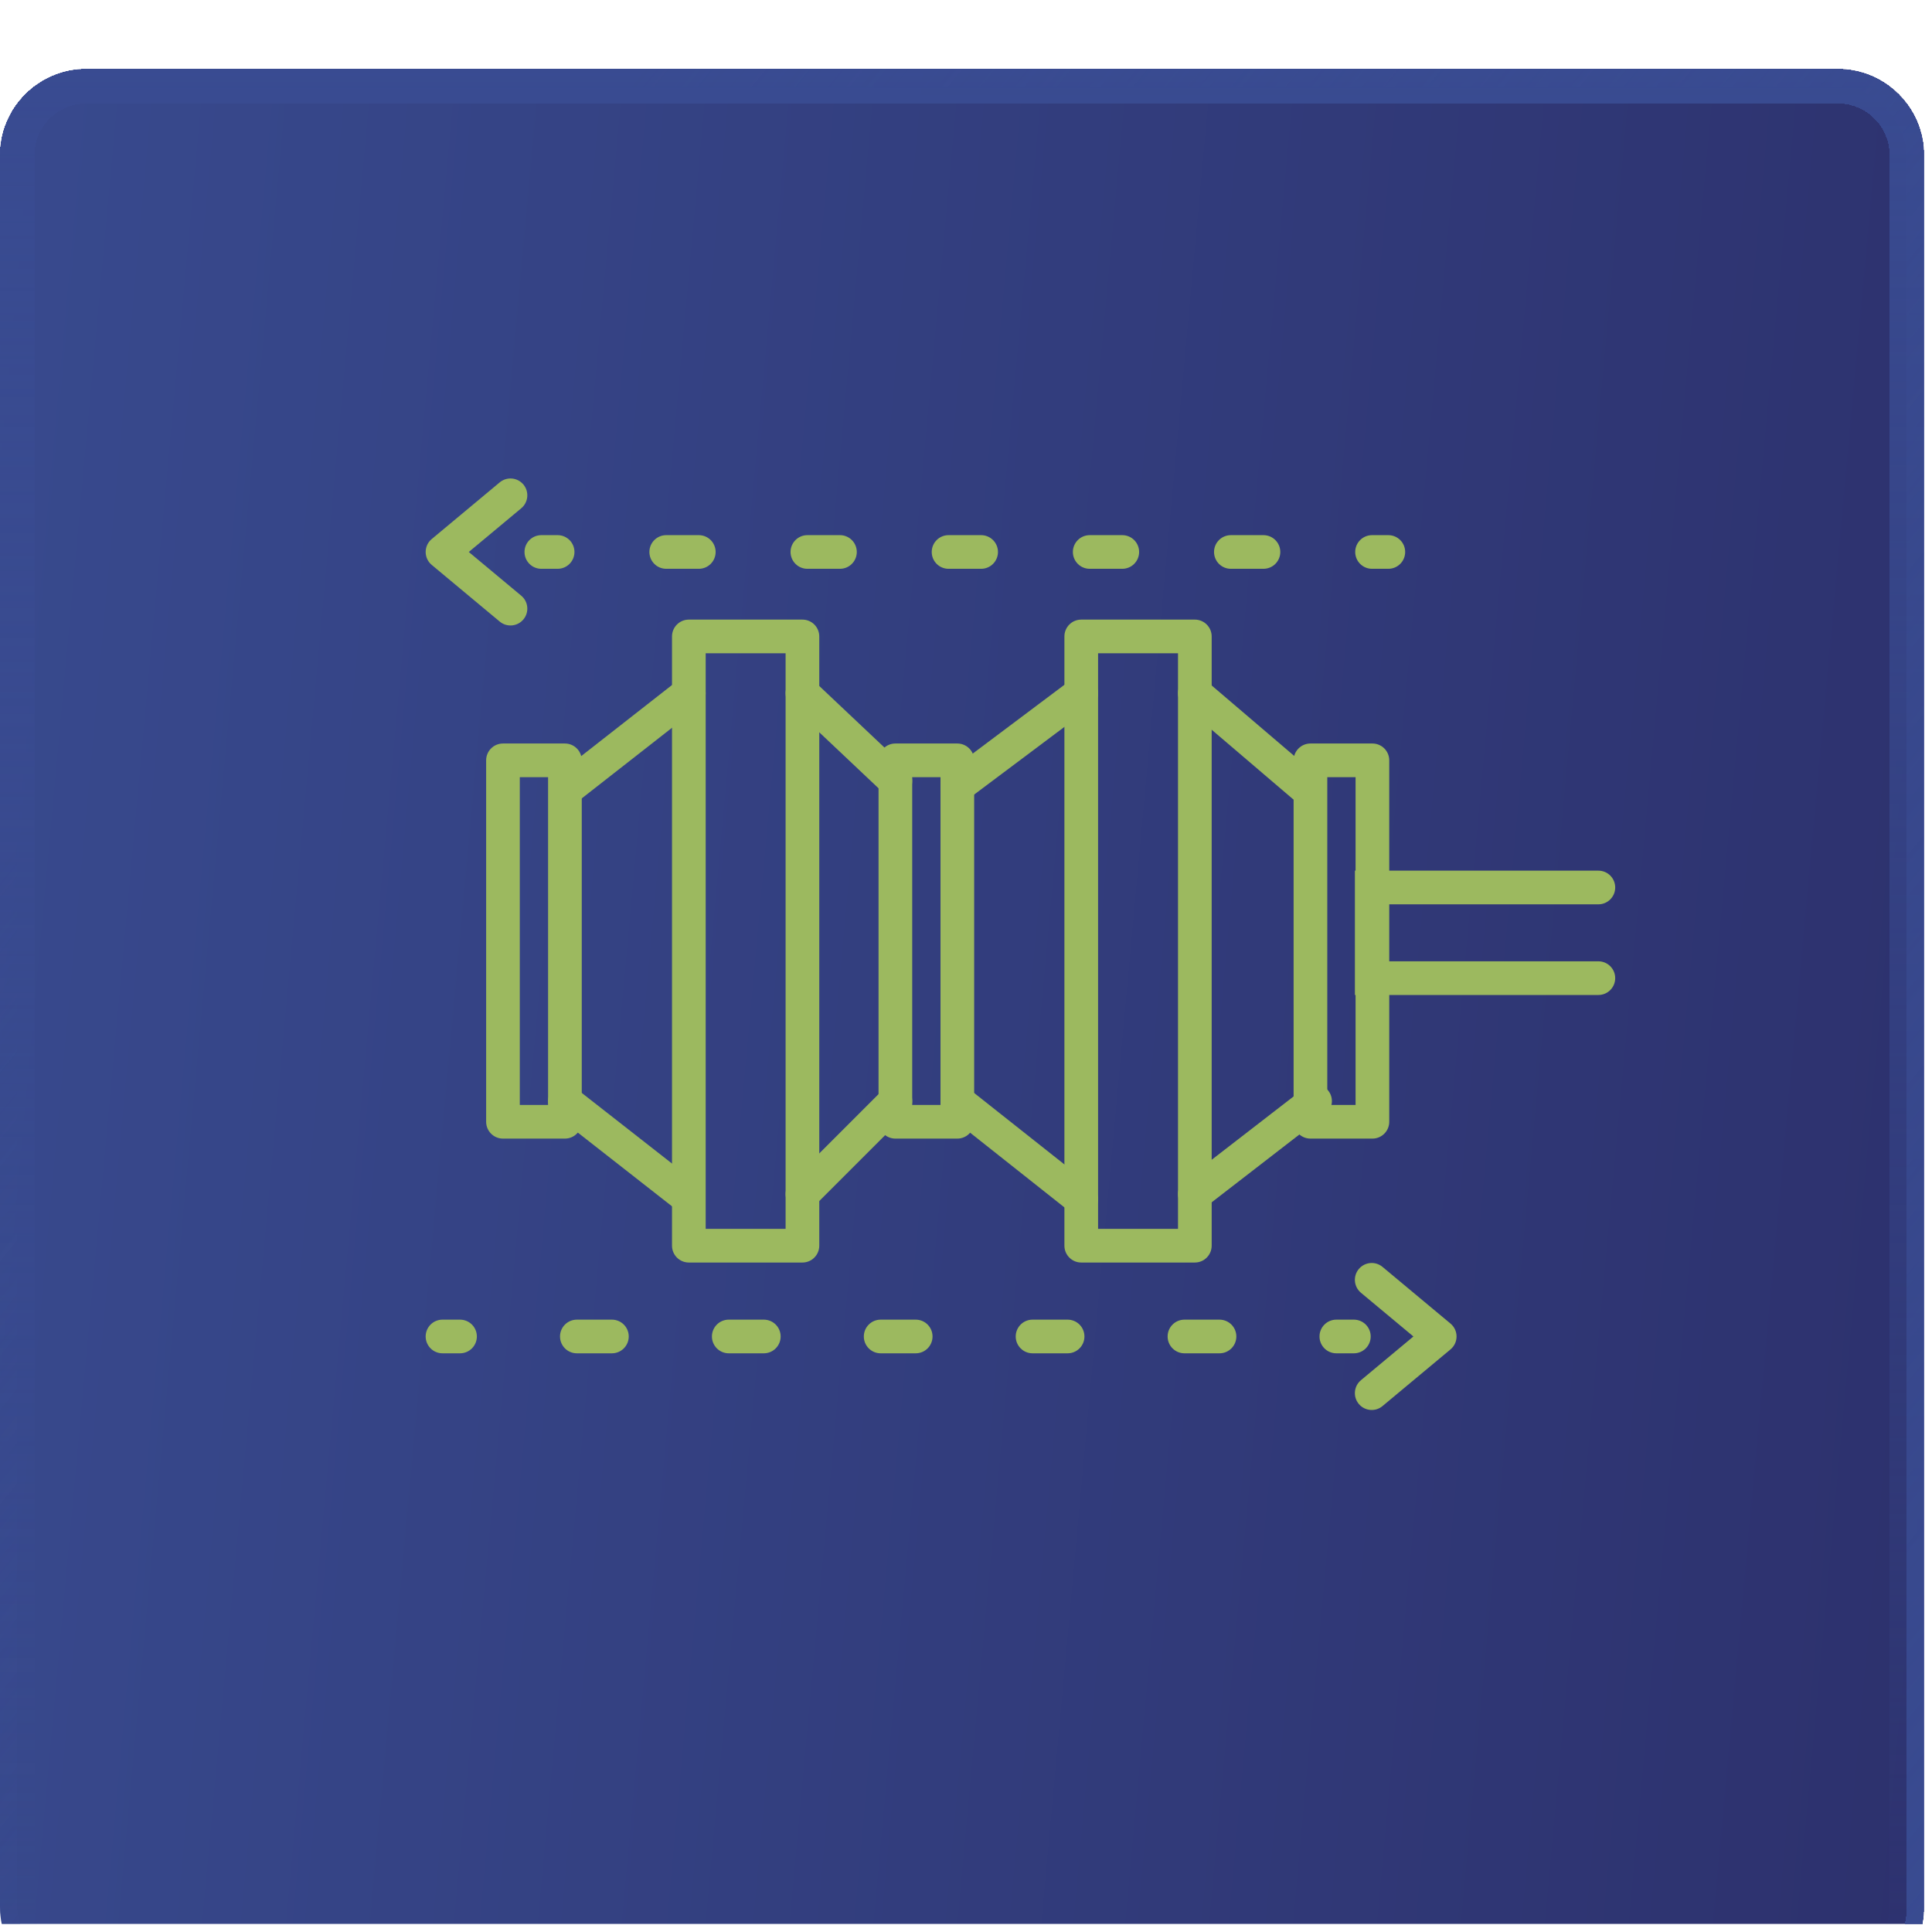 <?xml version="1.0" encoding="UTF-8"?>
<svg xmlns="http://www.w3.org/2000/svg" width="112" height="112" viewBox="0 0 112 112" fill="none">
  <g clip-path="url(#clip0_848_2384)">
    <g filter="url(#filter0_d_848_2384)">
      <path d="M0 5C0 2.239 2.239 0 5 0H106.54C109.302 0 111.54 2.239 111.54 5V106.54C111.54 109.302 109.302 111.54 106.54 111.54H5C2.239 111.54 0 109.302 0 106.54V5Z" fill="url(#paint0_linear_848_2384)"></path>
    </g>
    <g filter="url(#filter1_d_848_2384)">
      <path fill-rule="evenodd" clip-rule="evenodd" d="M106.54 2H5C3.343 2 2 3.343 2 5V106.54C2 108.197 3.343 109.54 5 109.54H106.54C108.197 109.54 109.54 108.197 109.54 106.54V5C109.54 3.343 108.197 2 106.54 2ZM5 0C2.239 0 0 2.239 0 5V106.54C0 109.302 2.239 111.54 5 111.54H106.54C109.302 111.54 111.54 109.302 111.54 106.54V5C111.54 2.239 109.302 0 106.54 0H5Z" fill="url(#paint1_linear_848_2384)" shape-rendering="crispEdges"></path>
    </g>
    <path fill-rule="evenodd" clip-rule="evenodd" d="M84.438 77.477C84.438 77.767 84.309 78.042 84.086 78.227L80.145 81.512C79.731 81.857 79.115 81.801 78.77 81.387C78.425 80.973 78.481 80.357 78.895 80.012L81.937 77.477L78.895 74.942C78.481 74.597 78.425 73.982 78.77 73.568C79.115 73.154 79.731 73.098 80.145 73.443L84.086 76.728C84.309 76.913 84.438 77.188 84.438 77.477Z" fill="#9CB95F"></path>
    <path fill-rule="evenodd" clip-rule="evenodd" d="M24.676 31.999C24.676 32.288 24.804 32.563 25.027 32.748L28.969 36.033C29.383 36.378 29.998 36.322 30.343 35.908C30.688 35.494 30.632 34.879 30.218 34.534L27.176 31.999L30.218 29.464C30.632 29.119 30.688 28.503 30.343 28.089C29.998 27.675 29.383 27.619 28.969 27.964L25.027 31.249C24.804 31.434 24.676 31.709 24.676 31.999Z" fill="#9CB95F"></path>
    <path fill-rule="evenodd" clip-rule="evenodd" d="M24.676 77.477C24.676 76.938 25.113 76.501 25.652 76.501L26.668 76.501C27.207 76.501 27.644 76.938 27.644 77.477C27.644 78.016 27.207 78.453 26.668 78.453L25.652 78.453C25.113 78.453 24.676 78.016 24.676 77.477ZM32.465 77.477C32.465 76.938 32.902 76.501 33.441 76.501L35.473 76.501C36.012 76.501 36.449 76.938 36.449 77.477C36.449 78.016 36.012 78.453 35.473 78.453L33.441 78.453C32.902 78.453 32.465 78.016 32.465 77.477ZM41.271 77.477C41.271 76.938 41.708 76.501 42.247 76.501L44.279 76.501C44.818 76.501 45.255 76.938 45.255 77.477C45.255 78.016 44.818 78.453 44.279 78.453L42.247 78.453C41.708 78.453 41.271 78.016 41.271 77.477ZM50.077 77.477C50.077 76.938 50.514 76.501 51.053 76.501L53.085 76.501C53.624 76.501 54.06 76.938 54.06 77.477C54.06 78.016 53.624 78.453 53.085 78.453L51.053 78.453C50.514 78.453 50.077 78.016 50.077 77.477ZM58.882 77.477C58.882 76.938 59.319 76.501 59.858 76.501L61.89 76.501C62.429 76.501 62.866 76.938 62.866 77.477C62.866 78.016 62.429 78.453 61.89 78.453L59.858 78.453C59.319 78.453 58.882 78.016 58.882 77.477ZM67.688 77.477C67.688 76.938 68.125 76.501 68.664 76.501L70.696 76.501C71.235 76.501 71.672 76.938 71.672 77.477C71.672 78.016 71.235 78.453 70.696 78.453L68.664 78.453C68.125 78.453 67.688 78.016 67.688 77.477ZM76.493 77.477C76.493 76.938 76.93 76.501 77.469 76.501L78.486 76.501C79.024 76.501 79.461 76.938 79.461 77.477C79.461 78.016 79.024 78.453 78.486 78.453L77.469 78.453C76.93 78.453 76.493 78.016 76.493 77.477Z" fill="#9CB95F"></path>
    <path fill-rule="evenodd" clip-rule="evenodd" d="M81.459 31.998C81.459 31.46 81.022 31.023 80.483 31.023L79.539 31.023C79 31.023 78.563 31.46 78.563 31.998C78.563 32.538 79 32.974 79.539 32.974L80.483 32.974C81.022 32.974 81.459 32.538 81.459 31.998ZM74.22 31.998C74.22 31.46 73.783 31.023 73.244 31.023L71.355 31.023C70.816 31.023 70.379 31.46 70.379 31.998C70.379 32.538 70.816 32.974 71.355 32.974L73.244 32.974C73.783 32.974 74.22 32.538 74.22 31.998ZM66.036 31.998C66.036 31.46 65.599 31.023 65.06 31.023L63.172 31.023C62.633 31.023 62.196 31.46 62.196 31.998C62.196 32.538 62.633 32.974 63.172 32.974L65.06 32.974C65.599 32.974 66.036 32.538 66.036 31.998ZM57.853 31.998C57.853 31.46 57.416 31.023 56.877 31.023L54.988 31.023C54.45 31.023 54.013 31.46 54.013 31.998C54.013 32.538 54.45 32.974 54.988 32.974L56.877 32.974C57.416 32.974 57.853 32.538 57.853 31.998ZM49.669 31.998C49.669 31.46 49.232 31.023 48.694 31.023L46.805 31.023C46.266 31.023 45.829 31.46 45.829 31.998C45.829 32.538 46.266 32.974 46.805 32.974L48.694 32.974C49.232 32.974 49.669 32.538 49.669 31.998ZM41.486 31.998C41.486 31.46 41.049 31.023 40.51 31.023L38.621 31.023C38.083 31.023 37.646 31.46 37.646 31.998C37.646 32.538 38.083 32.974 38.621 32.974L40.51 32.974C41.049 32.974 41.486 32.538 41.486 31.998ZM33.302 31.998C33.302 31.46 32.865 31.023 32.327 31.023L31.382 31.023C30.843 31.023 30.406 31.46 30.406 31.998C30.406 32.538 30.843 32.974 31.382 32.974L32.327 32.974C32.865 32.974 33.302 32.538 33.302 31.998Z" fill="#9CB95F"></path>
    <path fill-rule="evenodd" clip-rule="evenodd" d="M28.182 44.078C28.182 43.539 28.619 43.102 29.157 43.102H32.749C33.288 43.102 33.725 43.539 33.725 44.078V65.03C33.725 65.569 33.288 66.006 32.749 66.006H29.157C28.619 66.006 28.182 65.569 28.182 65.03V44.078ZM30.133 45.054V64.055H31.773V45.054H30.133Z" fill="#9CB95F"></path>
    <path fill-rule="evenodd" clip-rule="evenodd" d="M38.957 36.895C38.957 36.356 39.394 35.919 39.933 35.919H46.518C47.057 35.919 47.494 36.356 47.494 36.895V72.214C47.494 72.753 47.057 73.19 46.518 73.19H39.933C39.394 73.19 38.957 72.753 38.957 72.214V36.895ZM40.909 37.871V71.238H45.542V37.871H40.909Z" fill="#9CB95F"></path>
    <path fill-rule="evenodd" clip-rule="evenodd" d="M40.701 39.586C41.033 40.01 40.958 40.623 40.534 40.956L33.65 46.343C33.225 46.675 32.612 46.601 32.28 46.176C31.948 45.752 32.022 45.139 32.447 44.806L39.331 39.419C39.755 39.087 40.369 39.161 40.701 39.586ZM45.808 39.517C46.178 39.125 46.796 39.108 47.188 39.478L52.575 44.566C52.967 44.936 52.985 45.554 52.615 45.946C52.245 46.337 51.627 46.355 51.235 45.985L45.847 40.897C45.456 40.527 45.438 39.909 45.808 39.517Z" fill="#9CB95F"></path>
    <path fill-rule="evenodd" clip-rule="evenodd" d="M40.402 69.822C40.734 69.398 40.66 68.784 40.235 68.452L33.351 63.065C32.926 62.732 32.313 62.807 31.981 63.232C31.649 63.656 31.724 64.269 32.148 64.602L39.032 69.989C39.457 70.322 40.07 70.247 40.402 69.822ZM45.828 69.911C46.209 70.292 46.827 70.292 47.208 69.911L52.596 64.523C52.977 64.142 52.977 63.524 52.596 63.143C52.215 62.762 51.597 62.762 51.215 63.143L45.828 68.531C45.447 68.912 45.447 69.53 45.828 69.911Z" fill="#9CB95F"></path>
    <path fill-rule="evenodd" clip-rule="evenodd" d="M50.93 44.078C50.93 43.539 51.367 43.102 51.906 43.102H55.497C56.036 43.102 56.473 43.539 56.473 44.078V65.03C56.473 65.569 56.036 66.006 55.497 66.006H51.906C51.367 66.006 50.93 65.569 50.93 65.03V44.078ZM52.882 45.054V64.054H54.522V45.054H52.882Z" fill="#9CB95F"></path>
    <path fill-rule="evenodd" clip-rule="evenodd" d="M61.705 36.895C61.705 36.356 62.142 35.919 62.681 35.919H69.266C69.805 35.919 70.242 36.356 70.242 36.895V72.214C70.242 72.753 69.805 73.19 69.266 73.19H62.681C62.142 73.19 61.705 72.753 61.705 72.214V36.895ZM63.657 37.87V71.238H68.29V37.87H63.657Z" fill="#9CB95F"></path>
    <path fill-rule="evenodd" clip-rule="evenodd" d="M63.462 39.602C63.785 40.033 63.698 40.644 63.267 40.968L56.083 46.355C55.652 46.679 55.04 46.592 54.717 46.16C54.393 45.729 54.481 45.117 54.912 44.794L62.096 39.406C62.527 39.083 63.138 39.17 63.462 39.602ZM68.524 39.554C68.874 39.144 69.49 39.095 69.9 39.445L76.212 44.833C76.622 45.182 76.671 45.798 76.321 46.208C75.971 46.618 75.355 46.667 74.945 46.317L68.632 40.929C68.222 40.58 68.174 39.964 68.524 39.554Z" fill="#9CB95F"></path>
    <path fill-rule="evenodd" clip-rule="evenodd" d="M63.446 70.126C63.781 69.703 63.709 69.089 63.287 68.755L56.103 63.068C55.681 62.733 55.067 62.805 54.732 63.227C54.398 63.65 54.469 64.264 54.892 64.598L62.075 70.285C62.498 70.62 63.112 70.548 63.446 70.126ZM68.494 69.818C68.823 70.244 69.436 70.323 69.863 69.993L76.832 64.605C77.259 64.275 77.337 63.663 77.008 63.236C76.678 62.81 76.065 62.731 75.639 63.061L68.669 68.449C68.243 68.778 68.164 69.391 68.494 69.818Z" fill="#9CB95F"></path>
    <path fill-rule="evenodd" clip-rule="evenodd" d="M74.992 44.078C74.992 43.539 75.429 43.102 75.968 43.102H79.56C80.099 43.102 80.536 43.539 80.536 44.078V65.031C80.536 65.569 80.099 66.006 79.56 66.006H75.968C75.429 66.006 74.992 65.569 74.992 65.031V44.078ZM76.944 45.054V64.055H78.584V45.054H76.944Z" fill="#9CB95F"></path>
    <path fill-rule="evenodd" clip-rule="evenodd" d="M78.545 50.473H92.66C93.199 50.473 93.635 50.91 93.635 51.449C93.635 51.987 93.199 52.425 92.66 52.425H80.497V55.728H92.66C93.199 55.728 93.635 56.165 93.635 56.704C93.635 57.243 93.199 57.68 92.66 57.68H78.545V50.473Z" fill="#9CB95F"></path>
    <g filter="url(#filter2_d_848_2384)">
      <rect x="0.5" y="0.5" width="110.54" height="110.54" rx="4.5" stroke="url(#paint2_linear_848_2384)" shape-rendering="crispEdges"></rect>
    </g>
  </g>
  <defs>
    <filter id="filter0_d_848_2384" x="-30" y="-26" width="171.541" height="171.54" color-interpolation-filters="sRGB">
      <feFlood flood-opacity="0" result="BackgroundImageFix"></feFlood>
      <feColorMatrix in="SourceAlpha" type="matrix" values="0 0 0 0 0 0 0 0 0 0 0 0 0 0 0 0 0 0 127 0" result="hardAlpha"></feColorMatrix>
      <feOffset dy="4"></feOffset>
      <feGaussianBlur stdDeviation="15"></feGaussianBlur>
      <feComposite in2="hardAlpha" operator="out"></feComposite>
      <feColorMatrix type="matrix" values="0 0 0 0 0 0 0 0 0 0 0 0 0 0 0 0 0 0 0.15 0"></feColorMatrix>
      <feBlend mode="normal" in2="BackgroundImageFix" result="effect1_dropShadow_848_2384"></feBlend>
      <feBlend mode="normal" in="SourceGraphic" in2="effect1_dropShadow_848_2384" result="shape"></feBlend>
    </filter>
    <filter id="filter1_d_848_2384" x="-30" y="-26" width="171.541" height="171.54" color-interpolation-filters="sRGB">
      <feFlood flood-opacity="0" result="BackgroundImageFix"></feFlood>
      <feColorMatrix in="SourceAlpha" type="matrix" values="0 0 0 0 0 0 0 0 0 0 0 0 0 0 0 0 0 0 127 0" result="hardAlpha"></feColorMatrix>
      <feOffset dy="4"></feOffset>
      <feGaussianBlur stdDeviation="15"></feGaussianBlur>
      <feComposite in2="hardAlpha" operator="out"></feComposite>
      <feColorMatrix type="matrix" values="0 0 0 0 0 0 0 0 0 0 0 0 0 0 0 0 0 0 0.15 0"></feColorMatrix>
      <feBlend mode="normal" in2="BackgroundImageFix" result="effect1_dropShadow_848_2384"></feBlend>
      <feBlend mode="normal" in="SourceGraphic" in2="effect1_dropShadow_848_2384" result="shape"></feBlend>
    </filter>
    <filter id="filter2_d_848_2384" x="-30" y="-26" width="171.541" height="171.54" color-interpolation-filters="sRGB">
      <feFlood flood-opacity="0" result="BackgroundImageFix"></feFlood>
      <feColorMatrix in="SourceAlpha" type="matrix" values="0 0 0 0 0 0 0 0 0 0 0 0 0 0 0 0 0 0 127 0" result="hardAlpha"></feColorMatrix>
      <feOffset dy="4"></feOffset>
      <feGaussianBlur stdDeviation="15"></feGaussianBlur>
      <feComposite in2="hardAlpha" operator="out"></feComposite>
      <feColorMatrix type="matrix" values="0 0 0 0 0 0 0 0 0 0 0 0 0 0 0 0 0 0 0.15 0"></feColorMatrix>
      <feBlend mode="normal" in2="BackgroundImageFix" result="effect1_dropShadow_848_2384"></feBlend>
      <feBlend mode="normal" in="SourceGraphic" in2="effect1_dropShadow_848_2384" result="shape"></feBlend>
    </filter>
    <linearGradient id="paint0_linear_848_2384" x1="-0.465" y1="1.511" x2="139.444" y2="14.335" gradientUnits="userSpaceOnUse">
      <stop stop-color="#384A8E"></stop>
      <stop offset="1" stop-color="#2B2D68"></stop>
    </linearGradient>
    <linearGradient id="paint1_linear_848_2384" x1="55.77" y1="0" x2="55.77" y2="111.54" gradientUnits="userSpaceOnUse">
      <stop stop-color="#394B91"></stop>
      <stop offset="1" stop-color="#394B91" stop-opacity="0"></stop>
    </linearGradient>
    <linearGradient id="paint2_linear_848_2384" x1="71.241" y1="157.338" x2="-26.3" y2="78.623" gradientUnits="userSpaceOnUse">
      <stop stop-color="#394B91"></stop>
      <stop offset="1" stop-color="#394B91" stop-opacity="0"></stop>
    </linearGradient>
    <clipPath id="clip0_848_2384">
      <rect width="111.54" height="111.54" fill="white"></rect>
    </clipPath>
  </defs>
</svg>

